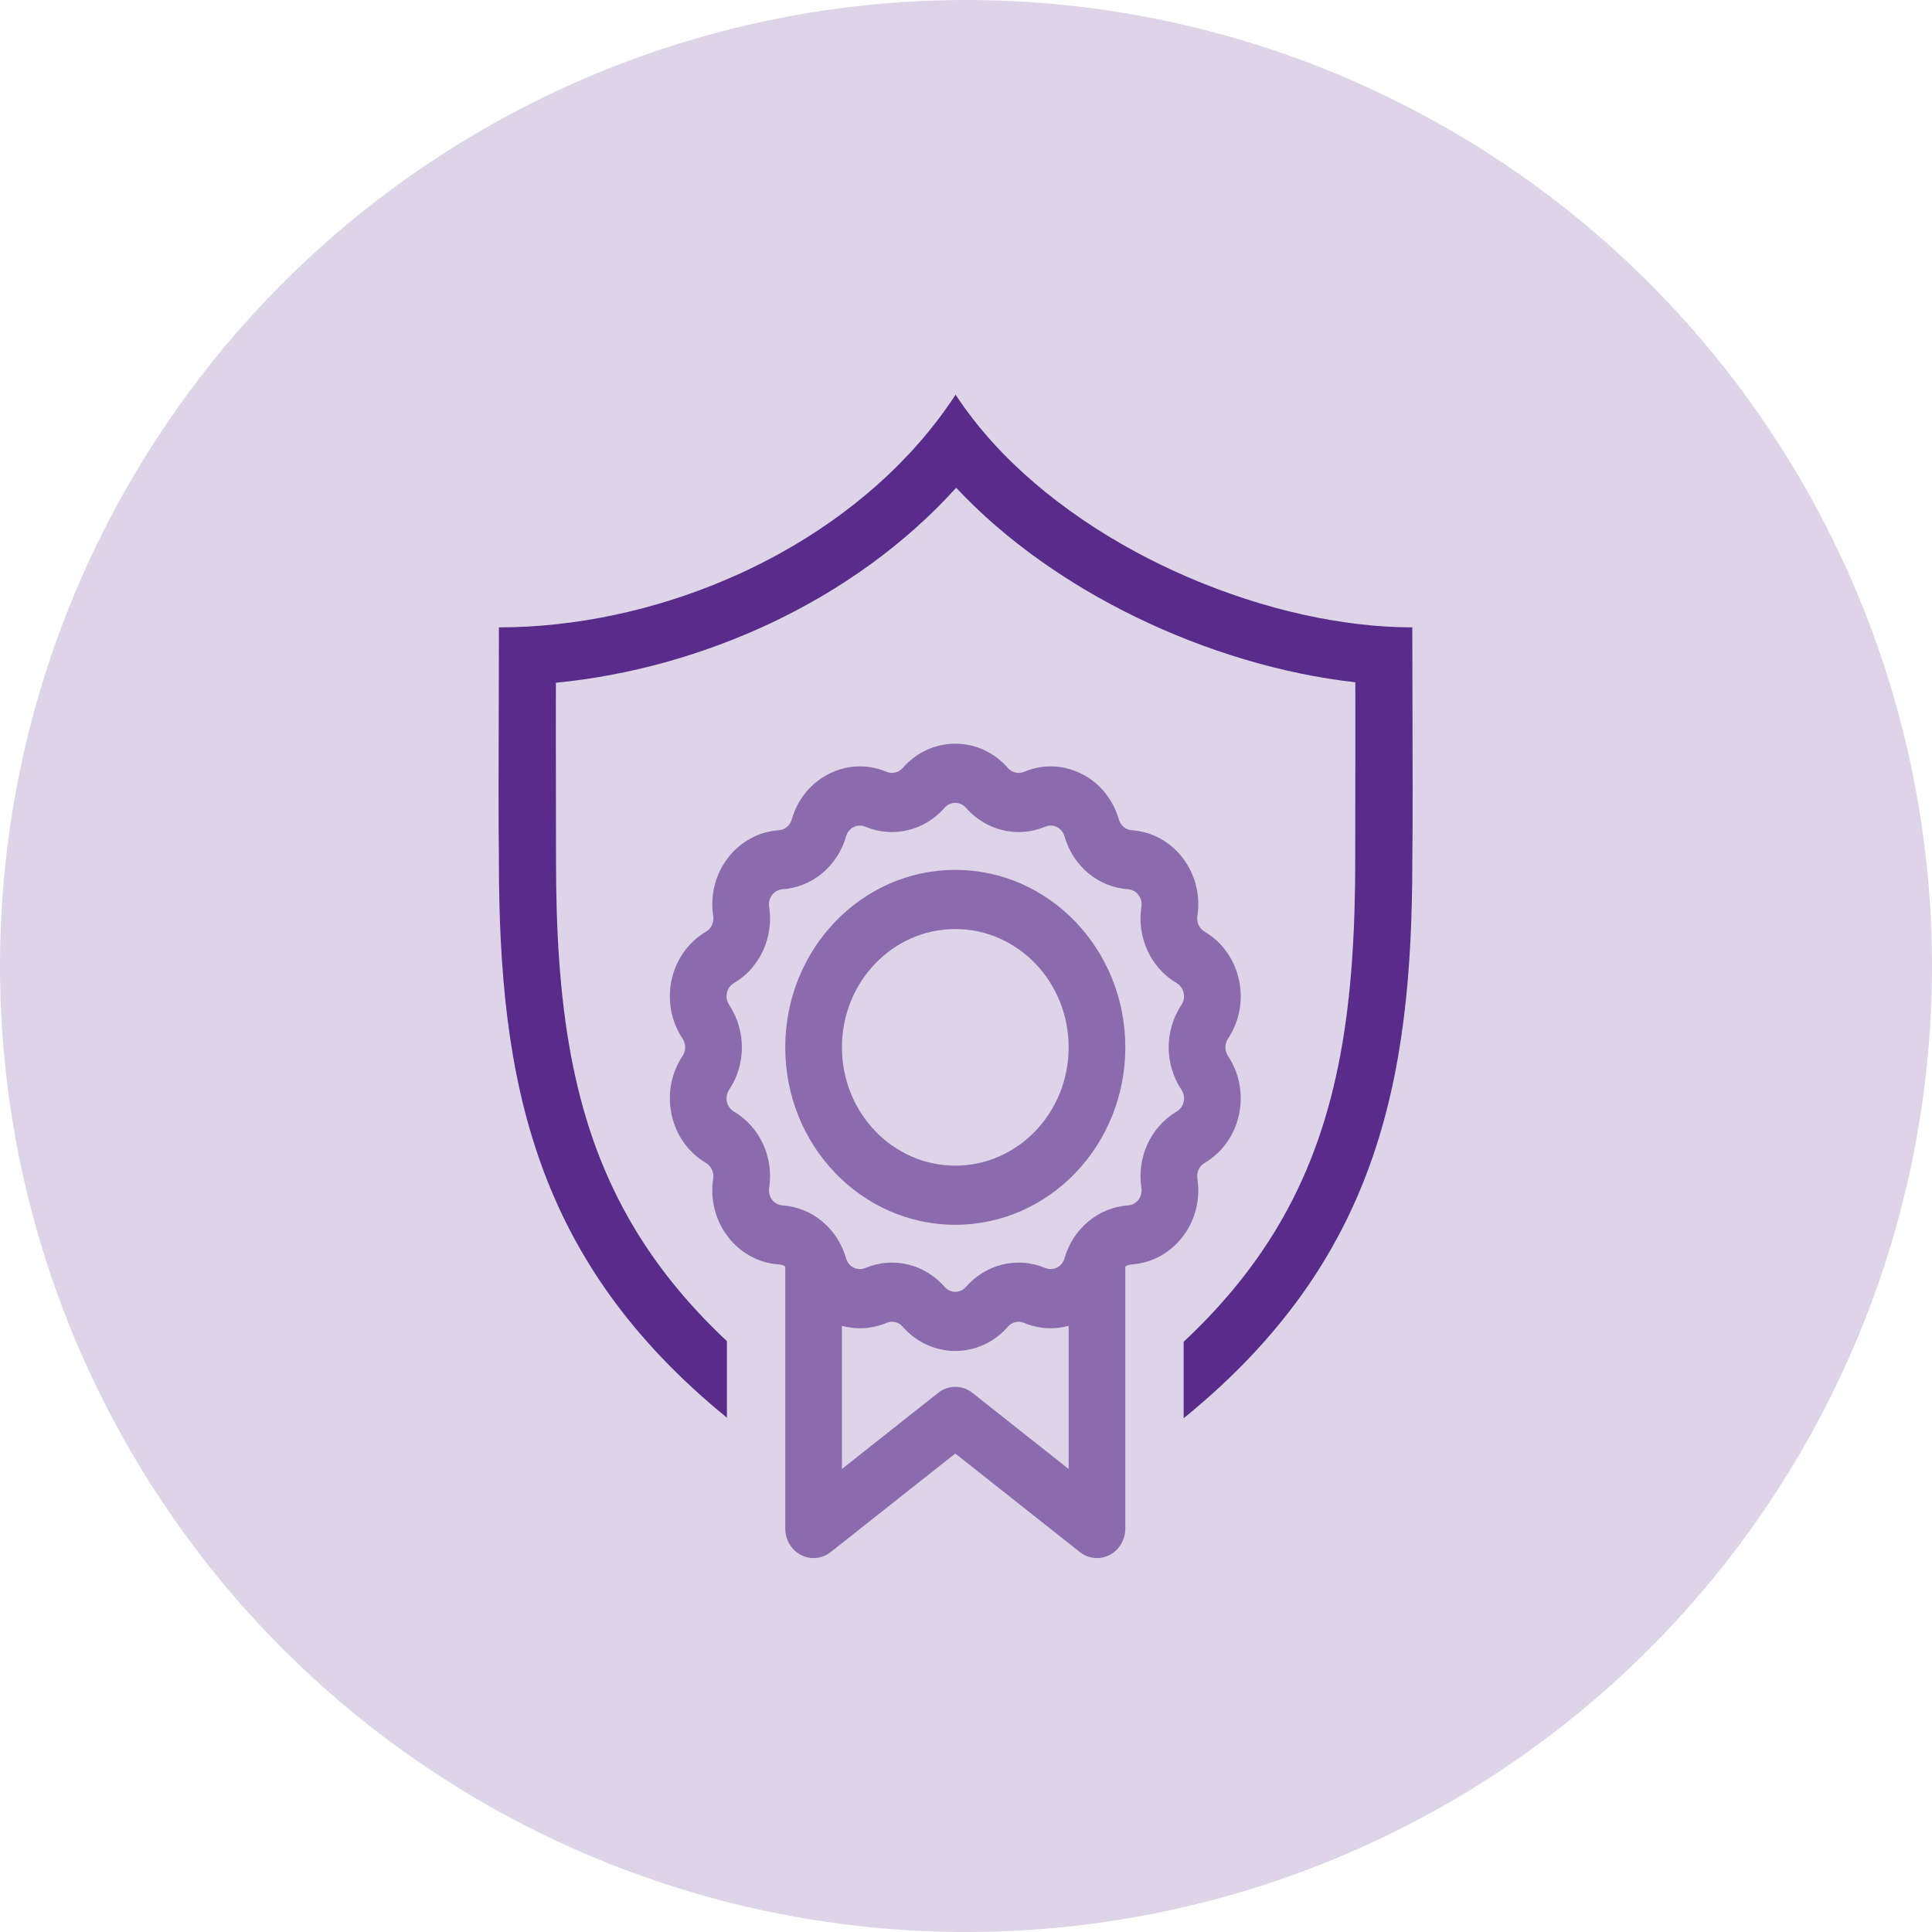 <svg width="93" height="93" viewBox="0 0 93 93" fill="none" xmlns="http://www.w3.org/2000/svg">
<circle cx="46.5" cy="46.5" r="46.5" fill="#592B8A" fill-opacity="0.2"/>
<path fill-rule="evenodd" clip-rule="evenodd" d="M43.452 36.968C44.81 35.41 47.159 35.41 48.517 36.968C48.713 37.193 49.023 37.267 49.293 37.153C51.165 36.364 53.281 37.428 53.857 39.447C53.94 39.738 54.188 39.945 54.479 39.965C56.493 40.102 57.958 42.018 57.638 44.098C57.591 44.398 57.729 44.697 57.983 44.846C59.741 45.881 60.264 48.271 59.11 50C58.944 50.249 58.944 50.581 59.11 50.83C60.264 52.559 59.741 54.949 57.983 55.984C57.729 56.134 57.591 56.432 57.638 56.732C57.958 58.812 56.493 60.729 54.479 60.866C54.367 60.873 54.262 60.908 54.169 60.965V73.576C54.169 74.117 53.876 74.611 53.412 74.851C52.949 75.092 52.394 75.037 51.981 74.711L45.984 69.968L39.987 74.711C39.575 75.037 39.02 75.092 38.556 74.851C38.093 74.611 37.799 74.117 37.799 73.576V60.965C37.707 60.908 37.602 60.873 37.49 60.866C35.475 60.729 34.011 58.812 34.331 56.732C34.377 56.432 34.24 56.134 33.986 55.984C32.228 54.949 31.705 52.559 32.859 50.83C33.025 50.581 33.025 50.249 32.859 50C31.705 48.271 32.228 45.881 33.986 44.846C34.24 44.697 34.377 44.398 34.331 44.098C34.011 42.018 35.475 40.102 37.49 39.965C37.78 39.945 38.029 39.738 38.112 39.447C38.688 37.428 40.804 36.364 42.676 37.153C42.946 37.267 43.255 37.193 43.452 36.968ZM40.528 63.821V70.711L45.16 67.047C45.648 66.661 46.321 66.661 46.808 67.047L51.441 70.711V63.821C50.755 64.009 50.006 63.978 49.293 63.677C49.023 63.563 48.713 63.637 48.517 63.862C47.159 65.42 44.81 65.42 43.452 63.862C43.255 63.637 42.946 63.563 42.676 63.677C41.962 63.978 41.213 64.009 40.528 63.821ZM46.499 38.885C46.223 38.568 45.746 38.568 45.469 38.885C44.505 39.991 42.983 40.353 41.654 39.793C41.274 39.633 40.844 39.849 40.727 40.26C40.318 41.693 39.097 42.709 37.667 42.806C37.258 42.834 36.96 43.223 37.025 43.646C37.252 45.123 36.575 46.591 35.327 47.325C34.97 47.536 34.864 48.022 35.098 48.373C35.917 49.6 35.917 51.23 35.098 52.457C34.864 52.809 34.97 53.294 35.327 53.505C36.575 54.24 37.252 55.708 37.025 57.184C36.96 57.607 37.258 57.996 37.667 58.024C39.097 58.121 40.318 59.138 40.727 60.571C40.844 60.981 41.274 61.197 41.654 61.037C42.983 60.477 44.505 60.84 45.469 61.946C45.746 62.262 46.223 62.262 46.499 61.946C47.464 60.84 48.986 60.477 50.315 61.037C50.695 61.197 51.125 60.981 51.242 60.571C51.651 59.138 52.872 58.121 54.302 58.024C54.711 57.996 55.009 57.607 54.944 57.184C54.716 55.708 55.394 54.24 56.642 53.505C56.999 53.294 57.105 52.809 56.871 52.457C56.052 51.23 56.052 49.6 56.871 48.373C57.105 48.022 56.999 47.536 56.642 47.325C55.394 46.591 54.716 45.123 54.944 43.646C55.009 43.223 54.711 42.834 54.302 42.806C52.872 42.709 51.651 41.693 51.242 40.26C51.125 39.849 50.695 39.633 50.315 39.793C48.986 40.353 47.464 39.991 46.499 38.885ZM45.984 58.957C50.505 58.957 54.169 55.133 54.169 50.415C54.169 45.698 50.505 41.873 45.984 41.873C41.464 41.873 37.799 45.698 37.799 50.415C37.799 55.133 41.464 58.957 45.984 58.957ZM45.984 56.11C48.998 56.11 51.441 53.56 51.441 50.415C51.441 47.27 48.998 44.721 45.984 44.721C42.971 44.721 40.528 47.27 40.528 50.415C40.528 53.56 42.971 56.11 45.984 56.11Z" fill="#8B6BAD"/>
<path fill-rule="evenodd" clip-rule="evenodd" d="M24.016 41.4C24.016 52.078 25.731 60.699 34.992 68.243V64.559C32.926 62.623 31.395 60.648 30.25 58.625C27.496 53.758 26.764 48.237 26.764 41.4C26.764 40.296 26.762 39.193 26.76 38.089C26.757 36.348 26.753 34.606 26.758 32.865C33.756 32.184 41.09 28.945 46.026 23.479C48.434 26.05 51.465 28.135 54.63 29.681C58.028 31.34 61.73 32.45 65.241 32.842C65.246 34.593 65.243 36.344 65.24 38.096V38.151C65.238 39.234 65.236 40.317 65.236 41.4C65.236 48.237 64.504 53.757 61.75 58.625C60.6 60.658 59.058 62.642 56.977 64.588V68.269C66.265 60.719 67.984 52.09 67.984 41.4C68.01 40.031 67.999 36.085 67.99 33.19C67.988 32.449 67.986 31.777 67.985 31.235C67.985 30.956 67.984 30.711 67.984 30.509V30.453V30.2C61.281 30.199 52.756 26.784 47.781 21.294C47.121 20.565 46.523 19.799 46 19C45.468 19.813 44.879 20.585 44.239 21.317C39.264 27.006 31.262 30.199 24.016 30.2L24.016 30.33V30.366C24.016 30.628 24.015 30.96 24.014 31.346C24.013 31.837 24.012 32.414 24.01 33.041V33.054C24.002 35.984 23.99 39.996 24.016 41.4Z" fill="#592B8A"/>
</svg>
